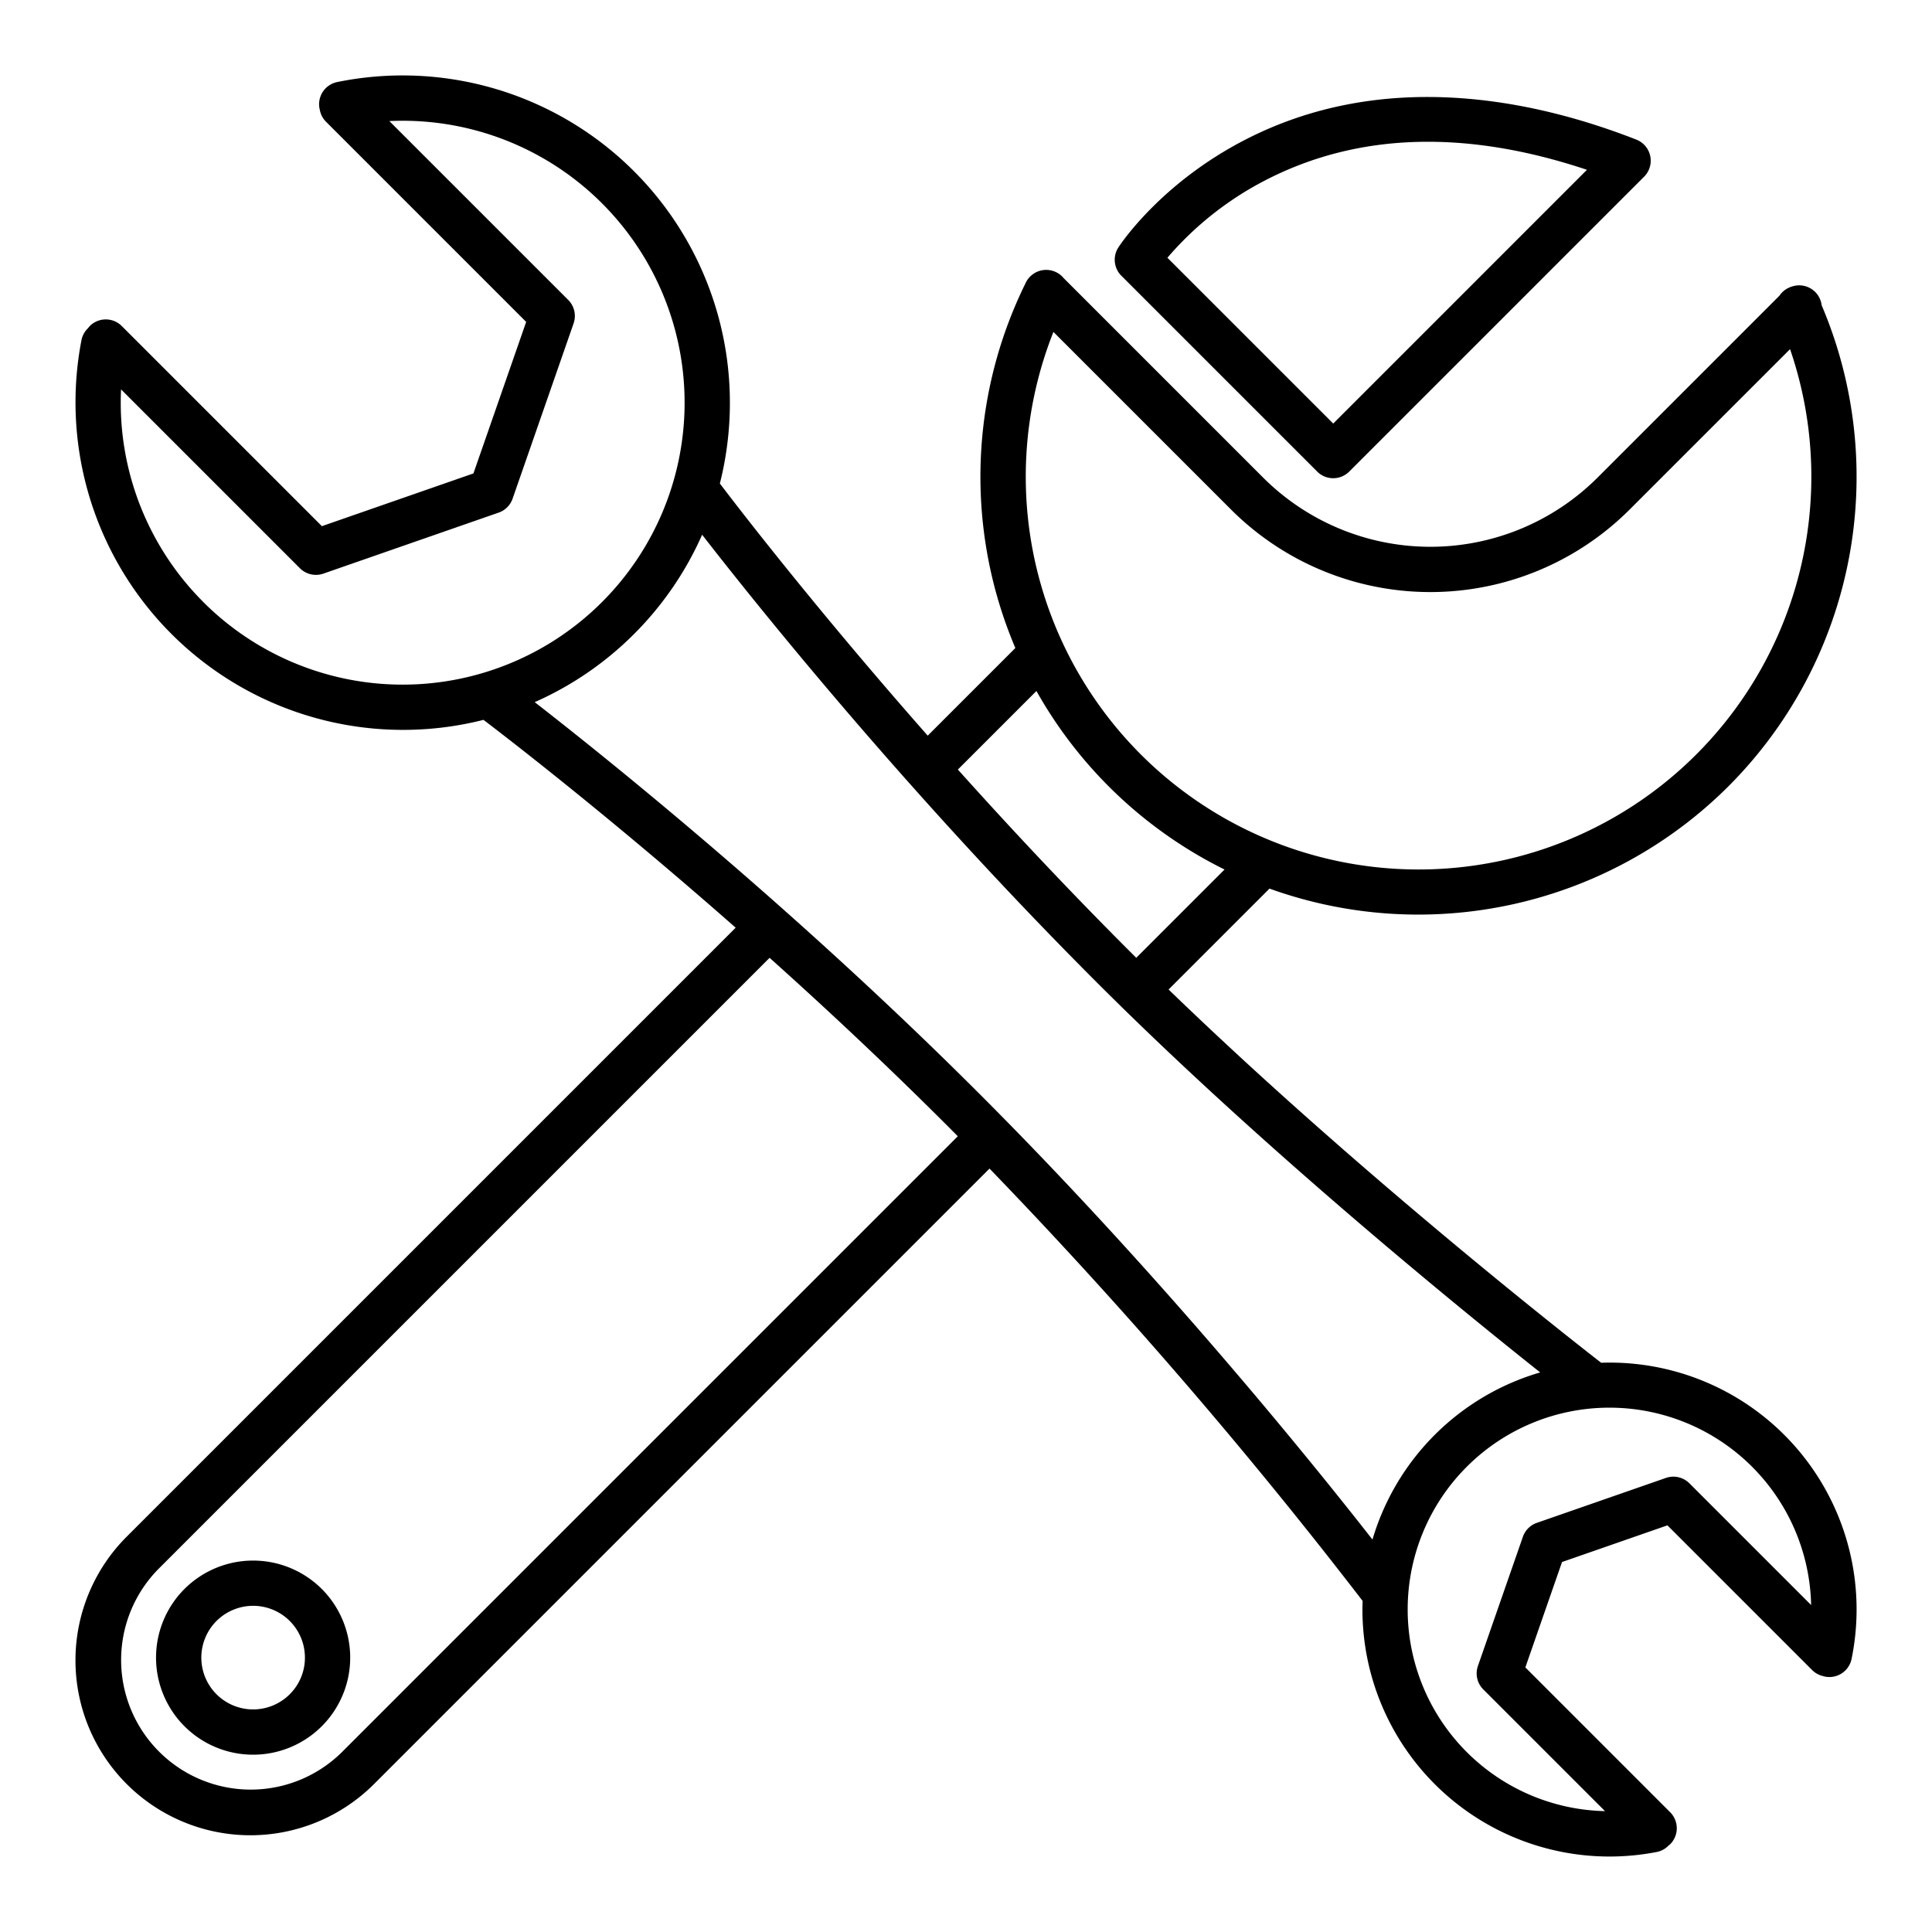 <svg xmlns="http://www.w3.org/2000/svg" viewBox="0 0 512 512" id="spanners">
  <path d="M424.323 361.142c-7.707-5.982-64.577-50.47-114.636-98.913l26.741-26.741A116.347 116.347 0 0 0 458 208.435 116.113 116.113 0 0 0 482.76 80.9a6 6 0 0 0-7.823-4.985l-.239.078a6 6 0 0 0-3.118 2.361l-48.18 48.183a62.714 62.714 0 0 1-88.688 0l-52.829-52.83a6 6 0 0 0-8.763-.533l-.02.018a6.012 6.012 0 0 0-1.388 2 115.934 115.934 0 0 0-2.632 96.54l-23.223 23.222c-28.585-32.447-48.638-58.336-55.086-66.816a87.3 87.3 0 0 0 2.657-21.425 86.724 86.724 0 0 0-104.059-84.97 6 6 0 0 0-4.685 7.075c.017.086.044.167.064.25a5.958 5.958 0 0 0 1.658 3.205l53.034 53.035-13.976 40.157-40.157 13.975-53.034-53.033a6 6 0 0 0-8.485 0 5.836 5.836 0 0 0-.461.565 5.955 5.955 0 0 0-1.74 3.185A86.808 86.808 0 0 0 128.133 190.77c8.521 6.49 34.58 26.7 66.828 55.079L33.577 407.232a46.353 46.353 0 0 0 65.553 65.554l163.1-163.1a1349.917 1349.917 0 0 1 98.884 114.579c-.026.755-.055 1.509-.055 2.267A65.474 65.474 0 0 0 426.519 492a65.93 65.93 0 0 0 12.51-1.2 5.966 5.966 0 0 0 3.165-1.718c.138-.114.285-.209.414-.338a6 6 0 0 0 0-8.484l-38.375-38.376 9.721-27.932 27.932-9.721 38.375 38.375a5.935 5.935 0 0 0 2.739 1.543l.054.016c.129.032.255.075.385.1.059.014.116.032.175.045a6 6 0 0 0 7.075-4.685 65.415 65.415 0 0 0-66.361-78.482ZM279.164 87.961l47.061 47.06a74.711 74.711 0 0 0 105.659 0l42.5-42.494a104.093 104.093 0 1 1-195.215-4.566Zm-4.5 95.159a116.379 116.379 0 0 0 49.852 47.313l-23.395 23.394q-.927-.919-1.85-1.842c-16.488-16.488-31.784-32.839-45.426-48.047ZM53.883 159.544a74.646 74.646 0 0 1-21.8-56.354l47.4 47.4a6 6 0 0 0 6.215 1.425l46.452-16.166a6 6 0 0 0 3.695-3.7L152.01 85.7a6 6 0 0 0-1.424-6.214l-47.406-47.4a74.716 74.716 0 1 1-49.3 127.466ZM90.645 464.3a34.354 34.354 0 0 1-48.583-48.584l161.886-161.884c15 13.439 31.034 28.433 47.083 44.481q1.4 1.4 2.795 2.807Zm168.871-174.471c-17.629-17.63-35.255-34.006-51.527-48.472-.009-.009-.014-.019-.023-.028-.031-.032-.069-.052-.1-.083-28.844-25.637-53.408-45.252-66.162-55.169a87.028 87.028 0 0 0 44.369-44.365c9.865 12.7 29.366 37.125 55.166 66.128.036.038.06.082.1.119.011.01.023.017.033.027 14.652 16.465 31.326 34.4 49.415 52.485 43.806 43.805 96.1 86.34 117.384 103.234A65.477 65.477 0 0 0 363.718 408c-16.066-20.55-55.803-69.772-104.202-118.171ZM441.5 391.663l-34.227 11.911a6 6 0 0 0-3.694 3.7L391.663 441.5a6 6 0 0 0 1.424 6.214l32.254 32.254a53.467 53.467 0 1 1 54.629-54.617l-32.26-32.259a6 6 0 0 0-6.21-1.429Z"></path>
  <path d="M349.07 124.975a6 6 0 0 0 8.485 0l78.15-78.15A6 6 0 0 0 433.649 37c-26.906-10.533-66.761-19.06-103.837.125-22.384 11.583-33 27.777-33.44 28.461a6 6 0 0 0 .8 7.494zM335.869 47.5c24.274-12.349 52.725-13.178 84.687-2.5l-67.244 67.243-43.939-43.935A86.163 86.163 0 0 1 335.869 47.5zM48.887 421.093a25.727 25.727 0 1 0 36.384 0 25.755 25.755 0 0 0-36.384 0zm27.9 27.9a13.727 13.727 0 1 1 4.021-9.707 13.637 13.637 0 0 1-4.023 9.705z"></path>
</svg>
